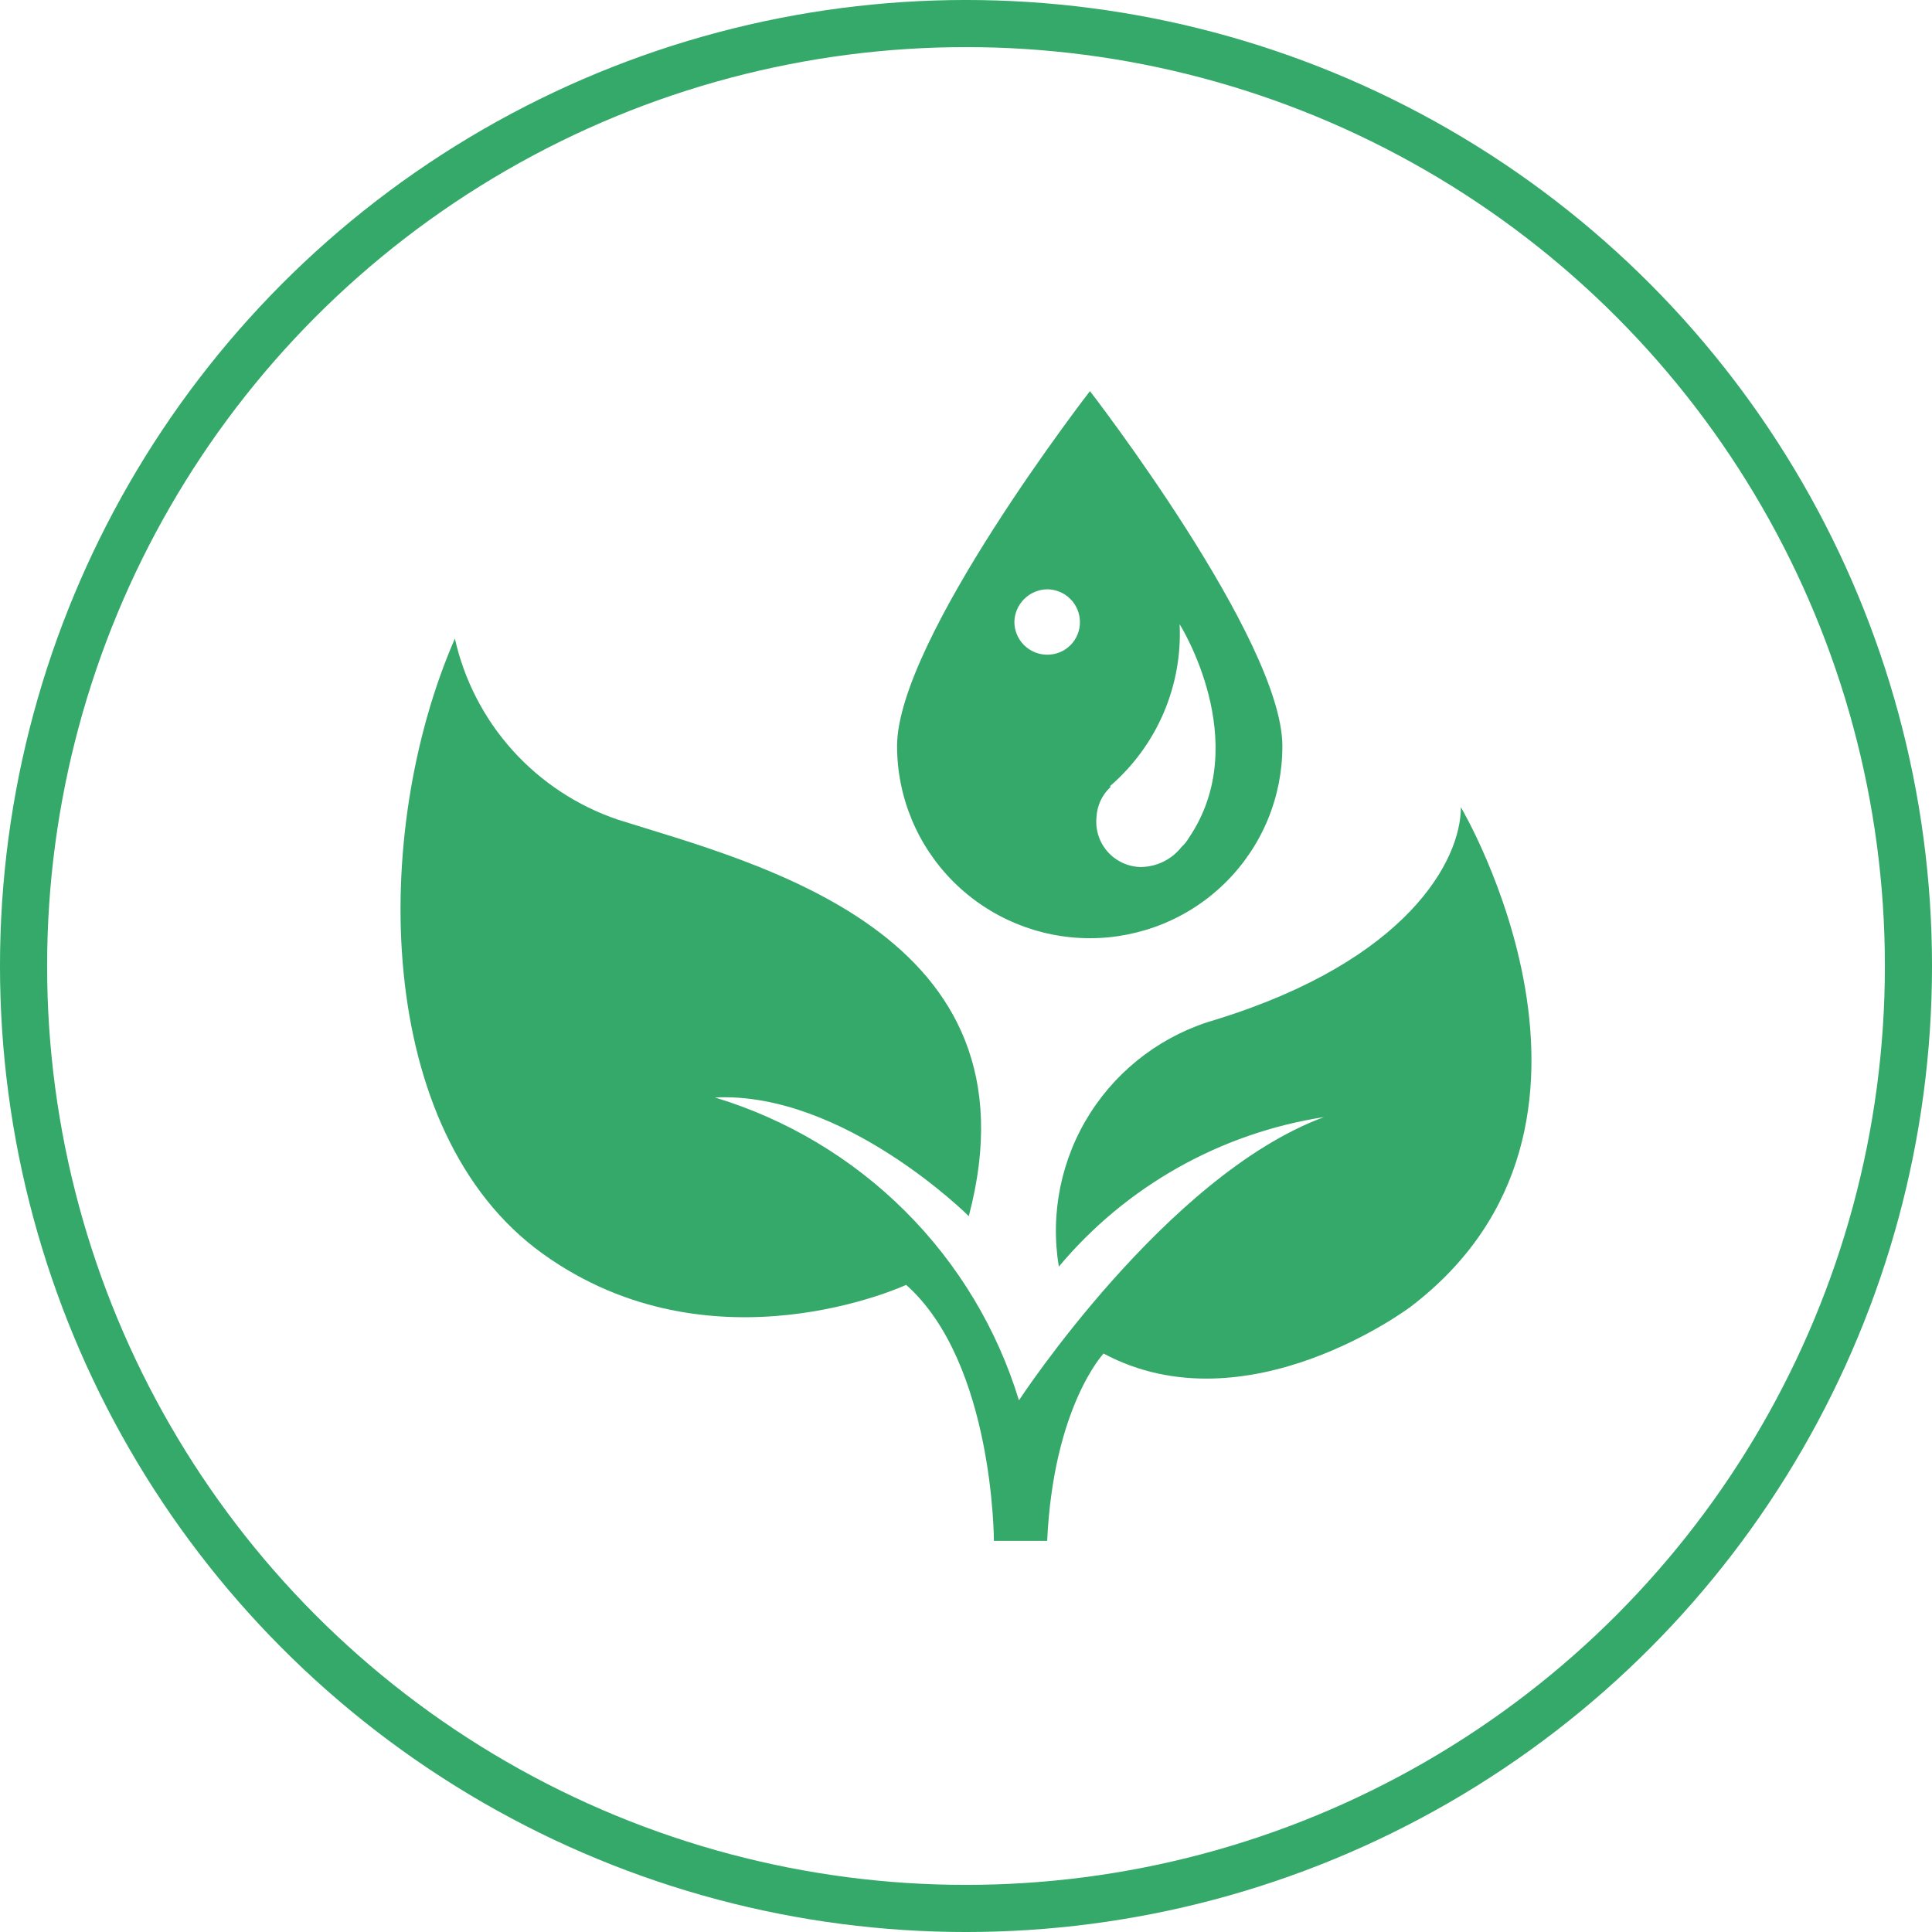 <svg width="100" height="100" viewBox="0 0 100 100" fill="none" xmlns="http://www.w3.org/2000/svg">
<circle cx="50" cy="50" r="48.781" stroke="#34A969" stroke-width="2.439"/>
<path d="M75.615 41.781C75.615 44.527 72.858 49.7 62.962 52.766C60.261 53.527 57.936 55.252 56.431 57.612C54.927 59.972 54.348 62.802 54.805 65.561C58.282 61.404 63.161 58.653 68.528 57.821C60.363 60.835 52.74 72.481 52.74 72.481C51.612 68.781 49.586 65.415 46.842 62.681C44.097 59.947 40.718 57.929 37.005 56.805C43.656 56.483 50.144 62.947 50.144 62.947C54.038 48.242 39.117 44.685 31.975 42.423C29.881 41.712 28.006 40.477 26.53 38.837C25.053 37.196 24.026 35.204 23.545 33.053C19.174 43.072 19.327 58.588 28.086 64.889C36.844 71.19 46.903 66.504 46.903 66.504C51.444 70.544 51.444 79.756 51.444 79.756H54.201C54.527 72.808 57.12 70.059 57.12 70.059C64.54 74.024 73.018 67.635 73.018 67.635C85.36 58.216 75.615 41.781 75.615 41.781Z" fill="#34A969"/>
<path d="M56.416 48.562C57.726 48.561 59.023 48.303 60.232 47.803C61.442 47.303 62.541 46.57 63.465 45.646C64.39 44.722 65.123 43.626 65.623 42.419C66.122 41.213 66.377 39.921 66.375 38.616C66.375 33.123 56.416 20.244 56.416 20.244C56.416 20.244 46.432 33.126 46.432 38.616C46.433 41.254 47.485 43.783 49.357 45.648C51.229 47.513 53.768 48.561 56.416 48.562ZM57.456 40.688C58.654 39.654 59.601 38.362 60.225 36.91C60.848 35.459 61.133 33.885 61.057 32.307C61.057 32.307 64.901 38.399 61.541 43.359C61.438 43.539 61.308 43.701 61.155 43.841C60.902 44.163 60.579 44.423 60.21 44.602C59.842 44.782 59.438 44.876 59.027 44.877C58.704 44.868 58.387 44.793 58.094 44.656C57.802 44.519 57.541 44.324 57.327 44.082C57.114 43.84 56.953 43.557 56.855 43.251C56.756 42.944 56.722 42.621 56.754 42.301C56.781 41.705 57.041 41.143 57.479 40.735C57.477 40.718 57.469 40.701 57.456 40.688ZM54.198 30.502C54.648 30.503 55.08 30.682 55.398 30.999C55.717 31.317 55.896 31.746 55.897 32.195C55.899 32.418 55.857 32.639 55.772 32.845C55.687 33.051 55.562 33.239 55.404 33.396C55.246 33.554 55.058 33.678 54.851 33.763C54.644 33.847 54.422 33.889 54.198 33.888C53.749 33.885 53.319 33.706 53.002 33.389C52.684 33.072 52.505 32.642 52.504 32.195C52.511 31.748 52.692 31.323 53.009 31.007C53.325 30.691 53.753 30.51 54.201 30.502H54.198Z" fill="#34A969"/>
</svg>
